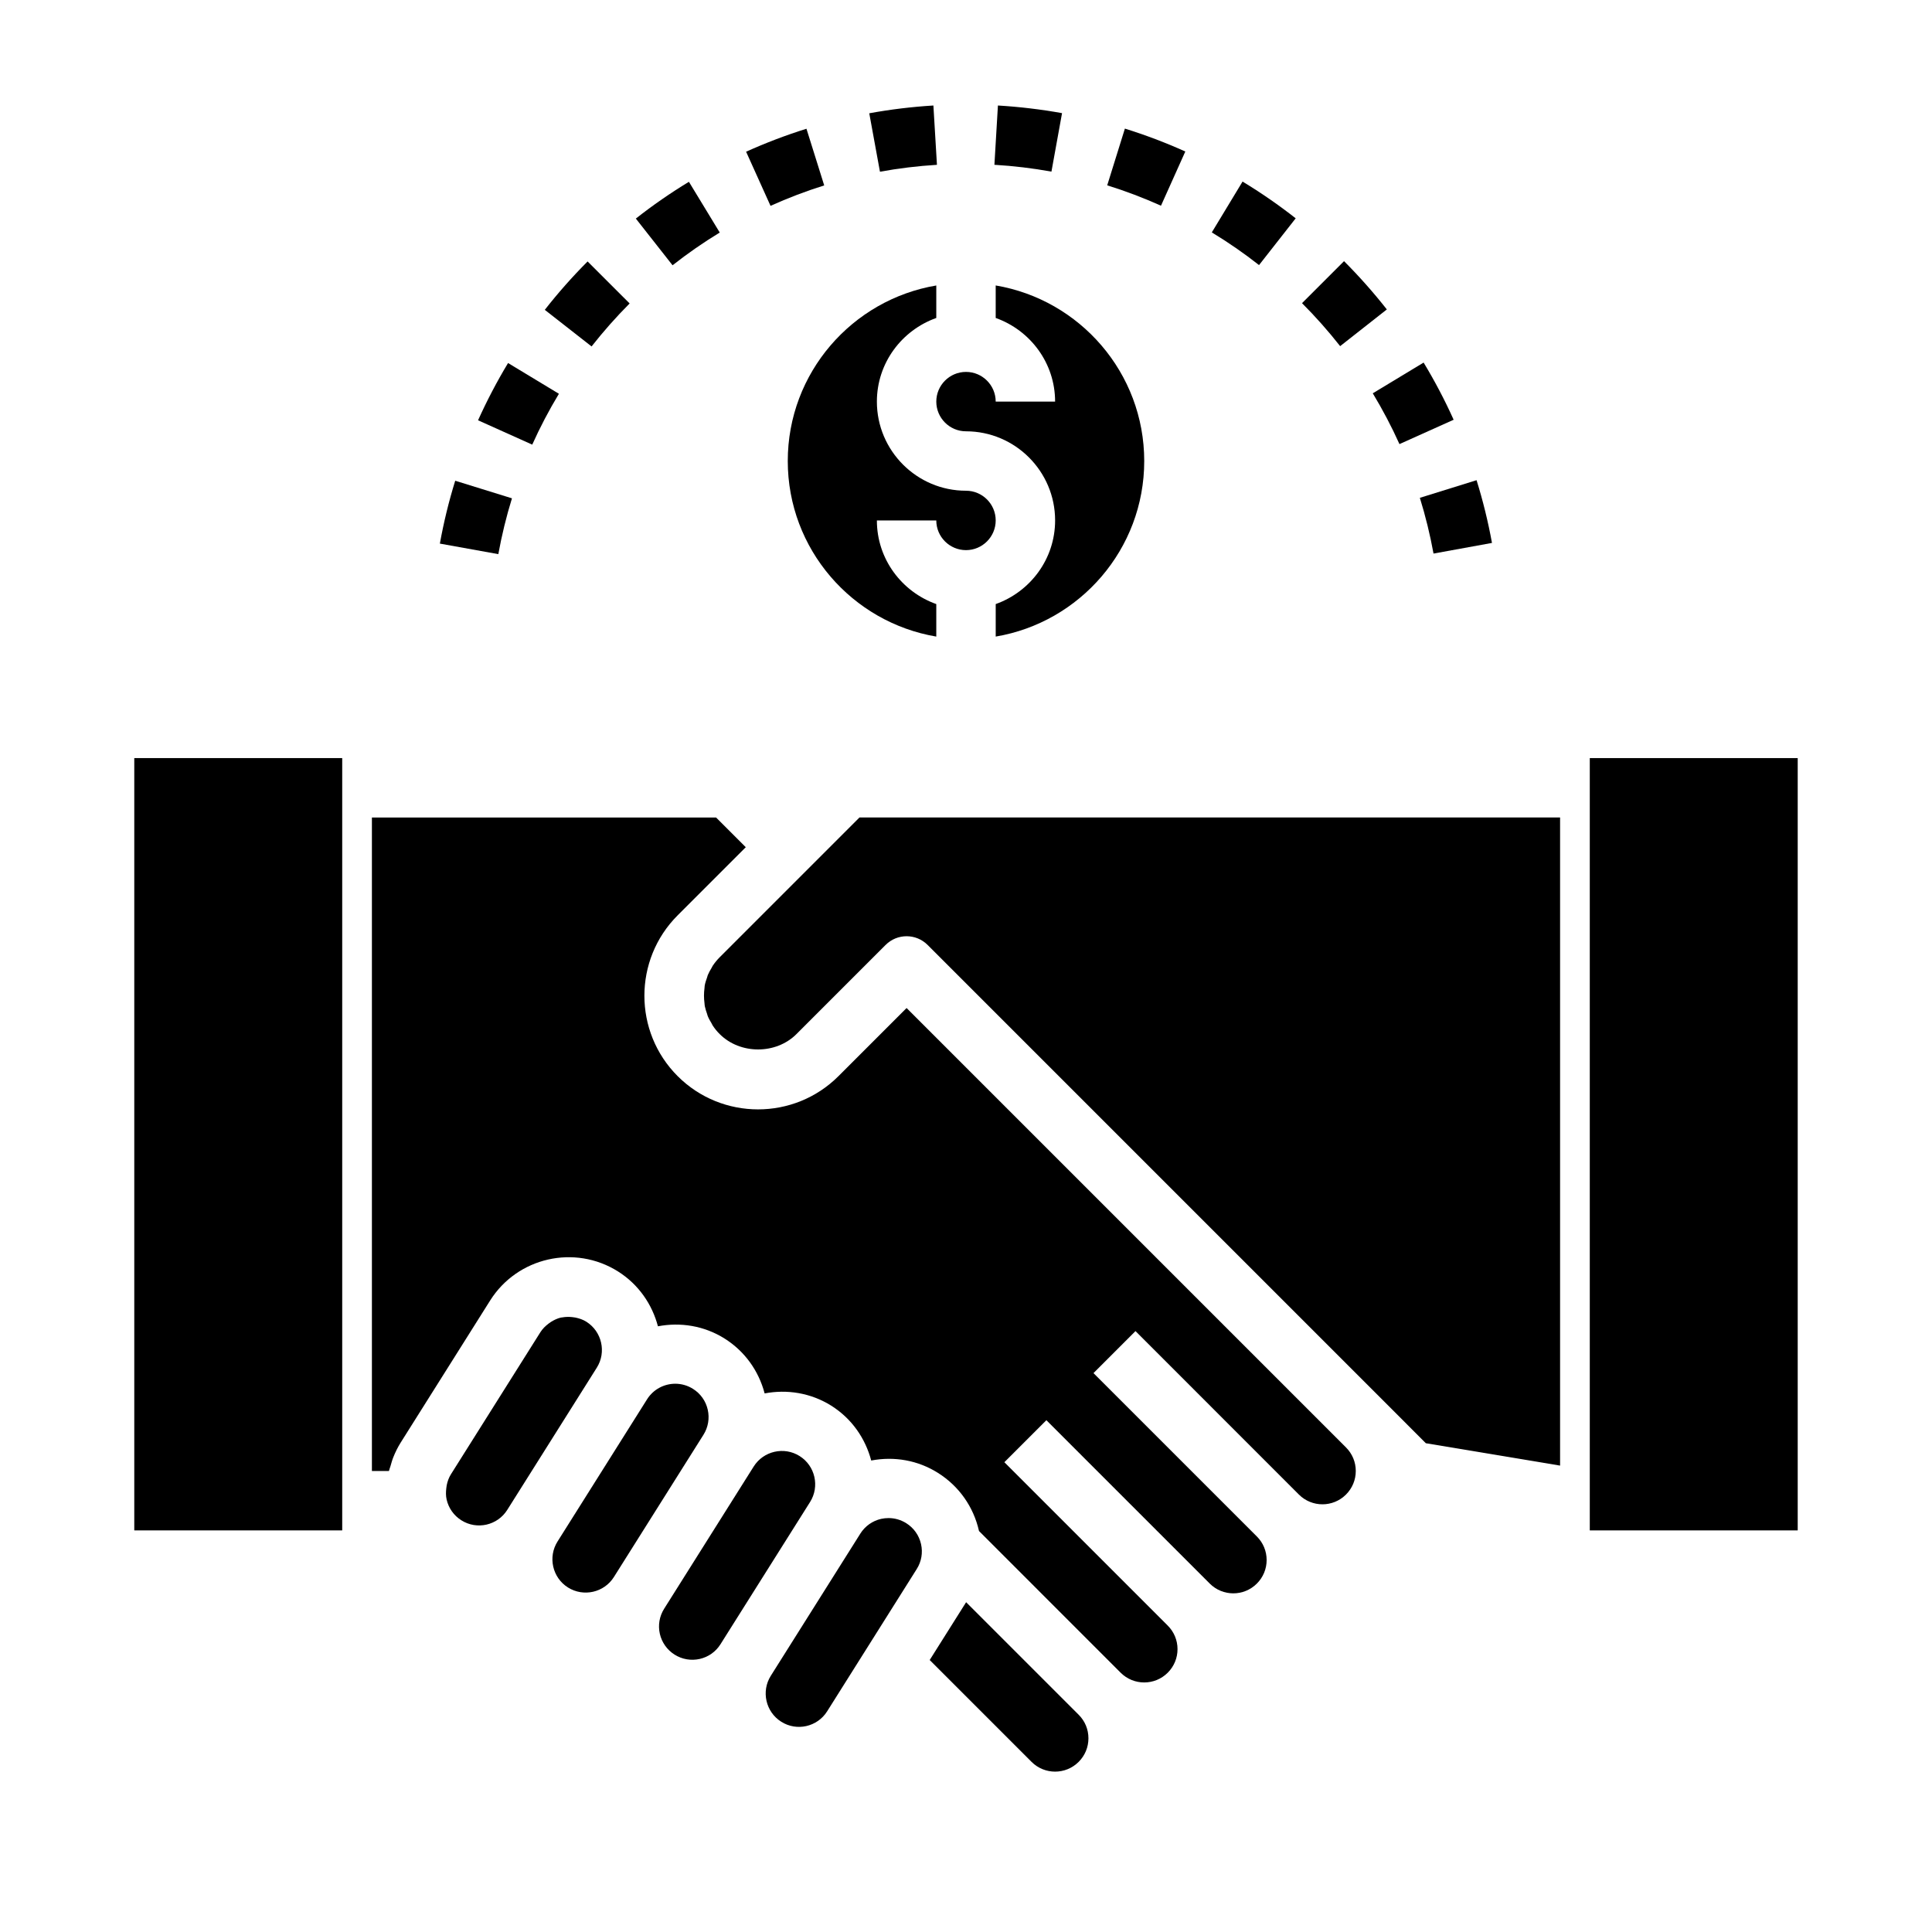 <?xml version="1.0" encoding="UTF-8"?>
<!-- Uploaded to: ICON Repo, www.iconrepo.com, Generator: ICON Repo Mixer Tools -->
<svg fill="#000000" width="800px" height="800px" version="1.1" viewBox="144 144 512 512" xmlns="http://www.w3.org/2000/svg">
 <g>
  <path d="m388.08 553.18c-0.52-2.297-1.914-4.258-3.906-5.512-1.426-0.898-3.047-1.363-4.691-1.363-0.652 0-1.316 0.07-1.969 0.211-2.297 0.52-4.258 1.914-5.519 3.906v0.008l-23.727 37.676c-2.59 4.109-1.348 9.582 2.769 12.172 4.109 2.606 9.582 1.363 12.172-2.769l23.727-37.684c1.262-1.984 1.664-4.352 1.145-6.644z"/>
  <path d="m429.86 598.43-29.828-29.828-9.652 15.32 26.992 26.992c3.449 3.449 9.035 3.449 12.484 0 1.668-1.668 2.59-3.883 2.59-6.242 0.004-2.363-0.914-4.574-2.586-6.242z"/>
  <path d="m565.31 541.7v7.871h55.102v-204.67h-55.102z"/>
  <path d="m488.22 540.07c3.449 3.449 9.035 3.449 12.484 0 1.668-1.668 2.59-3.883 2.59-6.242 0-2.363-0.922-4.574-2.59-6.242l-116.45-116.45-18.051 18.051c-11.746 11.746-30.875 11.746-42.617 0-11.754-11.746-11.754-30.875 0-42.617l18.051-18.051-7.871-7.871-91.207-0.004v173.18h4.512c0.102-0.441 0.285-0.852 0.41-1.281 0.227-0.77 0.426-1.551 0.73-2.305 0.535-1.355 1.18-2.668 1.953-3.906l23.727-37.684c7.211-11.453 22.418-14.926 33.883-7.707 5.473 3.449 9.055 8.738 10.586 14.539 5.894-1.125 12.211-0.188 17.68 3.258 5.305 3.344 9.004 8.492 10.598 14.531 5.894-1.125 12.203-0.172 17.664 3.258 5.473 3.441 9.047 8.723 10.578 14.523 6.141-1.164 12.375-0.062 17.68 3.273 5.559 3.496 9.414 8.949 10.871 15.344 0.008 0.023 0 0.047 0.008 0.062l2.117 2.117 35.426 35.434c3.449 3.449 9.035 3.449 12.484 0 1.668-1.668 2.59-3.883 2.59-6.242 0-2.363-0.922-4.574-2.59-6.242l-43.297-43.297 11.133-11.133 43.297 43.297c3.449 3.449 9.035 3.449 12.484 0 1.668-1.668 2.59-3.883 2.59-6.242 0-2.363-0.922-4.574-2.59-6.242l-43.297-43.297 11.133-11.133z"/>
  <path d="m299.39 494.27c-0.922-0.582-1.922-0.898-2.93-1.109-0.285-0.055-0.566-0.086-0.852-0.117-0.867-0.086-1.73-0.078-2.582 0.078-0.133 0.023-0.27 0.016-0.395 0.047-0.945 0.227-1.836 0.652-2.668 1.18-0.211 0.133-0.41 0.285-0.605 0.434-0.812 0.621-1.566 1.34-2.141 2.25l-23.727 37.684c-0.566 0.898-0.898 1.883-1.109 2.891-0.055 0.277-0.086 0.527-0.109 0.789-0.117 0.984-0.141 1.984 0.086 2.984 0.52 2.297 1.914 4.258 3.906 5.512 4.125 2.613 9.59 1.355 12.172-2.769l23.727-37.684c2.586-4.106 1.344-9.57-2.773-12.168z"/>
  <path d="m294.52 564.7c4.117 2.582 9.582 1.348 12.172-2.777l23.727-37.684c1.258-1.992 1.66-4.359 1.141-6.66-0.52-2.297-1.906-4.258-3.906-5.512-1.457-0.922-3.086-1.363-4.691-1.363-2.938 0-5.809 1.465-7.484 4.125l-14.641 23.254-9.086 14.43c-2.598 4.121-1.355 9.59 2.769 12.188z"/>
  <path d="m521.86 526.47 35.578 5.93v-171.76h-185.67l-37.055 37.055c-0.691 0.691-1.301 1.449-1.828 2.234-0.125 0.195-0.211 0.418-0.332 0.613-0.363 0.613-0.723 1.234-0.992 1.891-0.07 0.18-0.102 0.379-0.164 0.559-0.25 0.699-0.488 1.402-0.629 2.117-0.047 0.242-0.039 0.504-0.07 0.754-0.18 1.324-0.18 2.66 0 3.992 0.039 0.25 0.023 0.52 0.078 0.77 0.141 0.715 0.379 1.418 0.621 2.109 0.062 0.18 0.094 0.387 0.172 0.566 0.262 0.645 0.621 1.258 0.984 1.867 0.125 0.203 0.203 0.434 0.34 0.637 0.52 0.789 1.125 1.543 1.828 2.234 5.434 5.441 14.926 5.441 20.355 0l23.617-23.617c3.078-3.078 8.055-3.078 11.133 0l122.02 122.02z"/>
  <path d="m234.69 549.57v-204.67h-55.105v204.67z"/>
  <path d="m322.77 582.49c2 1.266 4.375 1.66 6.66 1.148 2.297-0.52 4.258-1.906 5.512-3.906l23.734-37.684c2.598-4.117 1.355-9.582-2.762-12.172-4.109-2.598-9.582-1.355-12.18 2.769l-23.727 37.684c-1.258 1.992-1.66 4.359-1.141 6.66 0.527 2.281 1.91 4.238 3.902 5.5z"/>
  <path d="m400 289.79c4.336 0 7.871-3.527 7.871-7.871s-3.535-7.871-7.871-7.871c-13.02 0-23.617-10.598-23.617-23.617 0-10.25 6.606-18.91 15.742-22.168v-8.609c-22.301 3.762-39.359 23.16-39.359 46.523s17.059 42.754 39.359 46.523v-8.613c-9.141-3.258-15.742-11.918-15.742-22.168h15.742c0 4.344 3.535 7.871 7.875 7.871z"/>
  <path d="m407.87 219.65v8.613c9.141 3.258 15.742 11.918 15.742 22.168h-15.742c0-4.344-3.535-7.871-7.871-7.871s-7.871 3.527-7.871 7.871 3.535 7.871 7.871 7.871c13.02 0 23.617 10.598 23.617 23.617 0 10.25-6.606 18.91-15.742 22.168v8.613c22.301-3.762 39.359-23.16 39.359-46.523-0.004-23.371-17.062-42.758-39.363-46.527z"/>
  <path d="m391.36 171.96c-5.699 0.348-11.422 1.039-16.996 2.062l2.832 15.484c4.953-0.906 10.035-1.52 15.105-1.828z"/>
  <path d="m489.05 224.34c3.566 3.566 6.957 7.391 10.102 11.391l12.375-9.73c-3.527-4.481-7.344-8.785-11.344-12.793z"/>
  <path d="m458.12 184.15c-5.211-2.348-10.605-4.383-16.012-6.07l-4.684 15.035c4.809 1.496 9.605 3.312 14.25 5.398z"/>
  <path d="m473.29 192.12-8.148 13.469c4.312 2.613 8.527 5.519 12.516 8.66l9.715-12.391c-4.492-3.527-9.23-6.801-14.082-9.738z"/>
  <path d="m408.46 171.96-0.93 15.711c5.078 0.301 10.164 0.914 15.113 1.812l2.809-15.5c-5.57-1-11.293-1.684-16.992-2.023z"/>
  <path d="m507.8 248.23c2.621 4.344 5.008 8.871 7.07 13.461l14.359-6.453c-2.32-5.172-5.008-10.273-7.957-15.152z"/>
  <path d="m270.69 255.38 14.359 6.453c2.078-4.621 4.457-9.156 7.07-13.477l-13.477-8.148c-2.938 4.867-5.613 9.977-7.953 15.172z"/>
  <path d="m260.57 288.06 15.492 2.793c0.906-4.984 2.117-9.965 3.613-14.793l-15.035-4.66c-1.695 5.441-3.055 11.047-4.07 16.66z"/>
  <path d="m326.57 192.18c-4.871 2.953-9.605 6.234-14.066 9.746l9.73 12.375c3.969-3.117 8.18-6.047 12.508-8.676z"/>
  <path d="m539.39 287.88c-1.023-5.613-2.394-11.203-4.086-16.625l-15.027 4.676c1.496 4.816 2.715 9.793 3.621 14.77z"/>
  <path d="m310.86 224.42-11.141-11.133c-4.016 4.023-7.832 8.336-11.344 12.824l12.398 9.699c3.129-3.984 6.519-7.816 10.086-11.391z"/>
  <path d="m357.72 178.12c-5.441 1.699-10.824 3.754-15.996 6.086l6.473 14.344c4.606-2.078 9.391-3.898 14.227-5.414z"/>
 </g>
</svg>